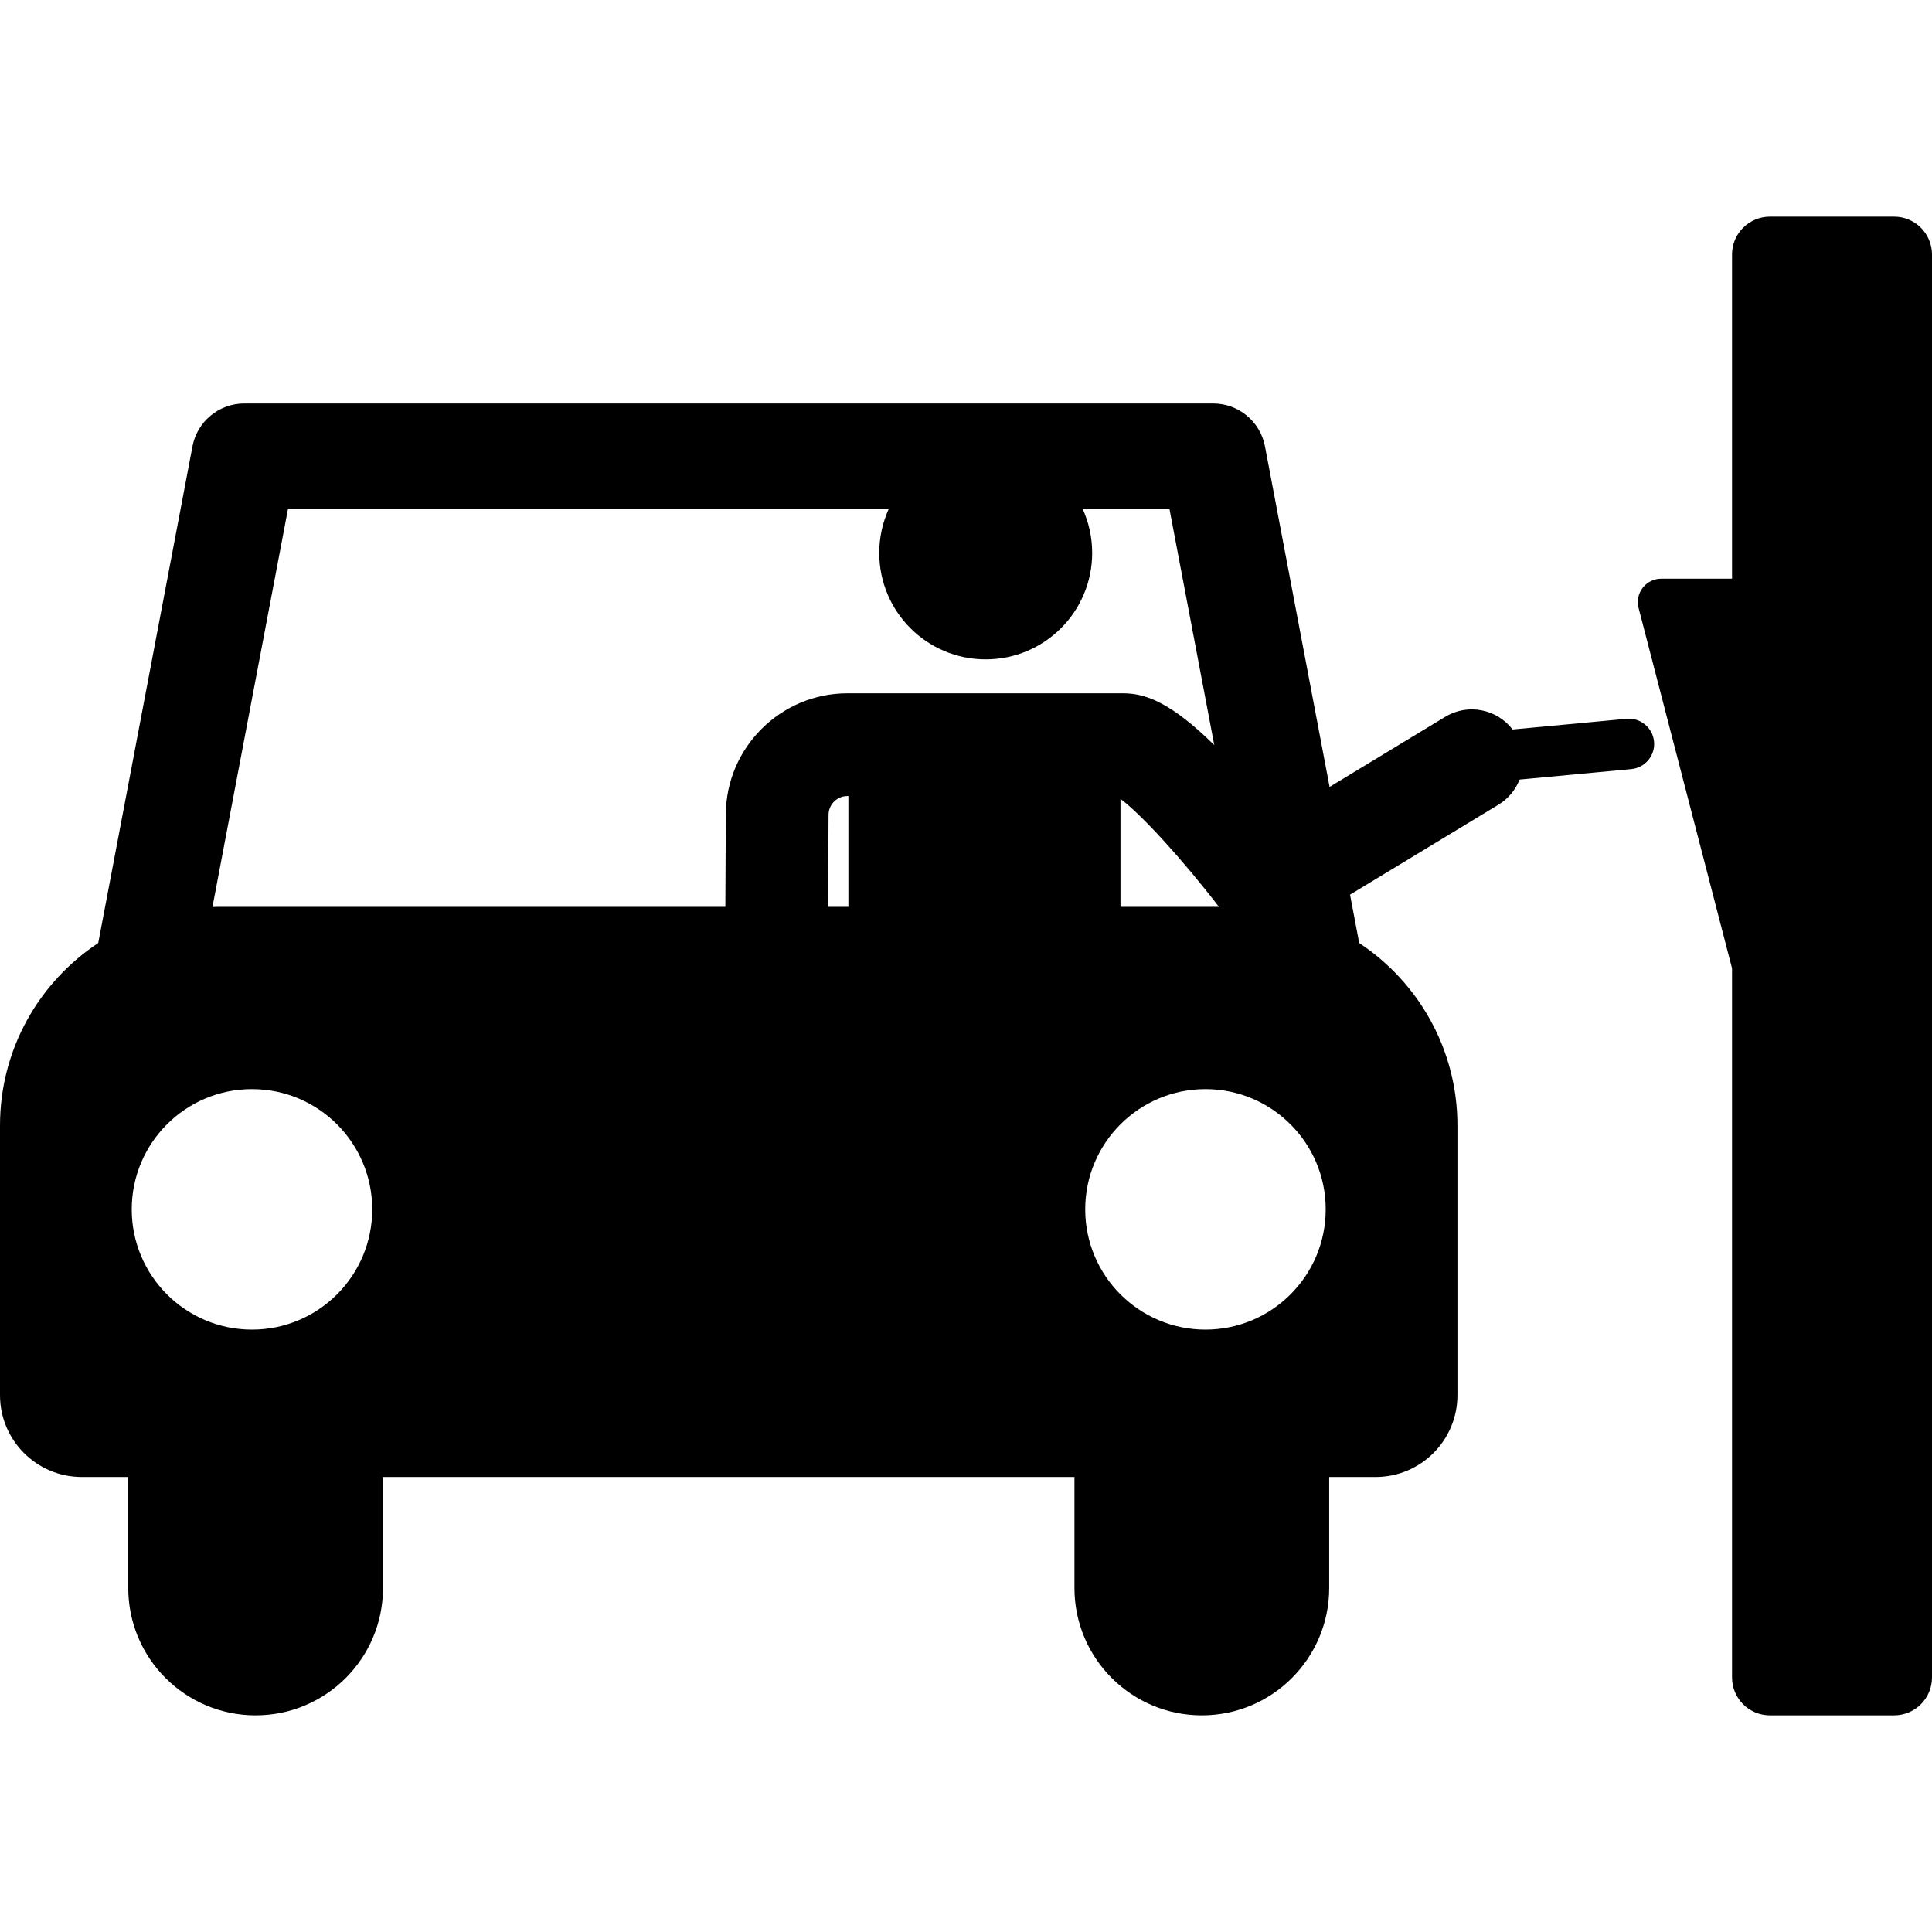 <?xml version="1.0" encoding="iso-8859-1"?>
<!-- Generator: Adobe Illustrator 19.0.0, SVG Export Plug-In . SVG Version: 6.00 Build 0)  -->
<svg version="1.1" id="Layer_1" xmlns="http://www.w3.org/2000/svg" xmlns:xlink="http://www.w3.org/1999/xlink" x="0px" y="0px"
	 viewBox="0 0 298.302 298.302" style="enable-background:new 0 0 298.302 298.302;" xml:space="preserve">
<g id="XMLID_1383_">
	<g>
		<g>
			<path d="M292.452,33.451h-19.175c-3.231,0-5.85,2.619-5.85,5.85v50.05h-10.935c-1.117,0-2.171,0.517-2.855,1.401
				c-0.684,0.883-0.92,2.034-0.639,3.115l14.429,55.636v109.498c0,3.231,2.619,5.85,5.85,5.85h19.175c3.231,0,5.85-2.62,5.85-5.85
				v-219.7C298.302,36.07,295.683,33.451,292.452,33.451z"/>
			<path d="M251.138,110.983l-17.596,1.65c-2.43-3.172-6.907-4.074-10.402-1.954l-17.85,10.823l-9.977-52.577
				c-0.73-3.845-4.09-6.627-8.003-6.627H37.72c-3.914,0-7.273,2.783-8.003,6.627l-14.55,76.679C6.03,151.645,0,162.005,0,173.777
				v41.635c0,6.978,5.657,12.635,12.635,12.635h7.167v17.137c0,10.861,8.805,19.666,19.666,19.666
				c10.862,0,19.666-8.805,19.666-19.666v-17.137h106.761v17.137c0,10.861,8.805,19.666,19.666,19.666
				c10.862,0,19.666-8.805,19.666-19.666v-17.137h7.167c6.978,0,12.635-5.657,12.635-12.635v-41.635
				c0-11.773-6.03-22.133-15.166-28.174l-1.416-7.466l22.917-13.894c1.544-0.936,2.646-2.318,3.26-3.878l17.242-1.617
				c2.145-0.201,3.721-2.102,3.519-4.247C255.184,112.357,253.269,110.779,251.138,110.983z M38.906,205.291
				c-10.254,0-18.566-8.312-18.566-18.566c0-10.254,8.312-18.566,18.566-18.566c10.254,0,18.566,8.312,18.566,18.566
				C57.472,196.979,49.16,205.291,38.906,205.291z M130.991,140.018h-3.134l0.071-14.216c0.008-1.595,1.312-2.892,2.907-2.892h0.156
				V140.018z M130.835,107.047c-10.298,0-18.718,8.378-18.769,18.675l-0.072,14.296H33.759c-0.32,0-0.637,0.015-0.956,0.024
				l11.662-61.454h92.754c-0.938,2.068-1.464,4.362-1.464,6.781c0,9.079,7.36,16.438,16.439,16.438s16.438-7.359,16.438-16.438
				c0-2.419-0.526-4.713-1.464-6.781h13.399l6.917,36.451c-6.612-6.49-10.527-7.992-14.065-7.992
				C168.991,107.047,135.26,107.047,130.835,107.047z M188.202,140.018h-15.2V123.35
				C176.187,125.709,182.603,132.724,188.202,140.018z M186.124,205.291c-10.254,0-18.566-8.312-18.566-18.566
				c0-10.254,8.312-18.566,18.566-18.566c10.254,0,18.566,8.312,18.566,18.566C204.69,196.979,196.377,205.291,186.124,205.291z"/>
		</g>
	</g>
</g>
<g>
</g>
<g>
</g>
<g>
</g>
<g>
</g>
<g>
</g>
<g>
</g>
<g>
</g>
<g>
</g>
<g>
</g>
<g>
</g>
<g>
</g>
<g>
</g>
<g>
</g>
<g>
</g>
<g>
</g>
</svg>
